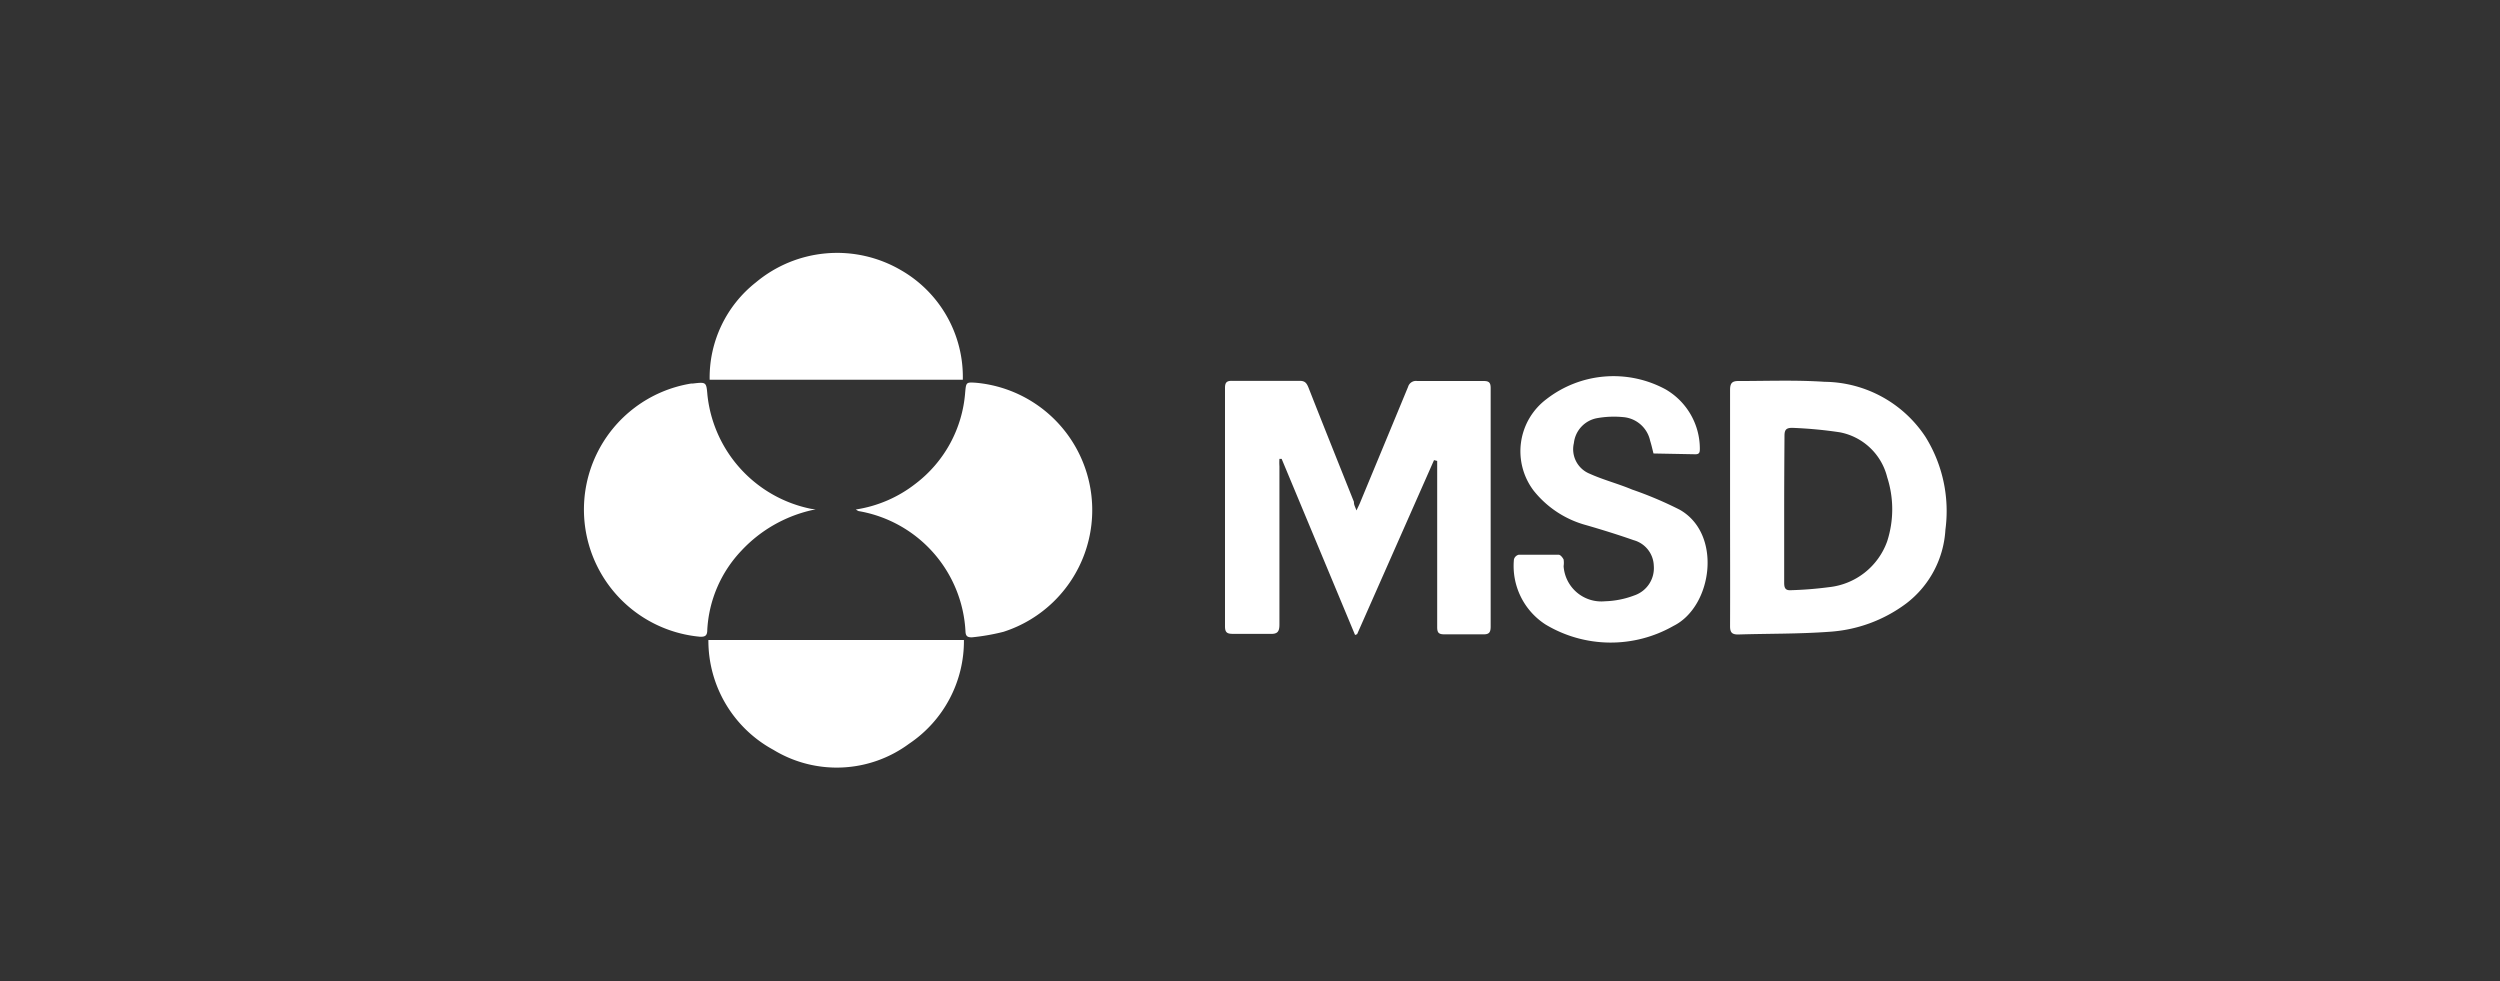 <svg id="图层_1" data-name="图层 1" xmlns="http://www.w3.org/2000/svg" viewBox="0 0 158 62"><rect x="0" y="0" width="158" height="62" fill="#333333" stroke="none"/><defs><style>.cls-1{fill:#fff;}</style></defs><title>logo</title><path class="cls-1" d="M85.73,32.26c.12-.26.2-.41.26-.57,1-2.41,2-4.82,3-7.24a.52.52,0,0,1,.58-.37c1.4,0,2.8,0,4.21,0,.34,0,.43.12.43.45q0,7.53,0,15.07c0,.38-.11.5-.48.49-.82,0-1.63,0-2.45,0-.36,0-.45-.11-.45-.46,0-3.34,0-6.67,0-10v-.5l-.2-.05-4.86,11-.13.05L81,29l-.14,0a3.57,3.57,0,0,0,0,.47c0,3.33,0,6.67,0,10,0,.46-.13.61-.59.59-.78,0-1.56,0-2.34,0-.36,0-.51-.07-.51-.47q0-7.54,0-15.08c0-.37.14-.45.48-.44,1.42,0,2.84,0,4.25,0,.33,0,.43.15.54.41.95,2.42,1.92,4.83,2.88,7.24C85.56,31.89,85.63,32,85.73,32.26Z"/><path class="cls-1" d="M109.34,32.07c0-2.48,0-4.95,0-7.42,0-.44.13-.58.57-.57,1.8,0,3.6-.07,5.4.05a7.73,7.73,0,0,1,6.38,3.48,8.88,8.88,0,0,1,1.26,5.87,6.31,6.31,0,0,1-2.49,4.67,9.07,9.07,0,0,1-4.87,1.78c-1.91.14-3.82.11-5.74.17-.39,0-.51-.13-.51-.52C109.35,37.07,109.34,34.57,109.34,32.07Zm3.42.06c0,1.57,0,3.13,0,4.69,0,.34.07.51.45.48a23.18,23.18,0,0,0,2.37-.19,4.4,4.4,0,0,0,3.69-2.9,6.59,6.59,0,0,0,0-4.05,3.82,3.82,0,0,0-3-2.84,27,27,0,0,0-3-.28c-.38,0-.49.12-.49.5C112.77,29.07,112.76,30.6,112.76,32.13Z"/><path class="cls-1" d="M51.55,32.19a8.73,8.73,0,0,0-4.7,2.62,7.87,7.87,0,0,0-2.15,5c0,.36-.13.45-.48.43a8.07,8.07,0,0,1-.54-16h.1c.86-.1.86-.1.93.73a8.23,8.23,0,0,0,6.56,7.19Z"/><path class="cls-1" d="M54.09,32.2a8.11,8.11,0,0,0,3.76-1.62A8,8,0,0,0,61,24.79c.06-.63.06-.64.68-.6a8.08,8.08,0,0,1,1.74,15.74,13.4,13.4,0,0,1-2,.35c-.24,0-.38-.05-.4-.34a8.14,8.14,0,0,0-6.76-7.64A.89.89,0,0,1,54.09,32.2Z"/><path class="cls-1" d="M104.5,28.66c-.07-.28-.13-.55-.21-.8a1.9,1.9,0,0,0-1.72-1.5,6.06,6.06,0,0,0-1.65.07A1.8,1.8,0,0,0,99.47,28a1.67,1.67,0,0,0,1,1.94c.86.39,1.8.63,2.68,1a23.82,23.82,0,0,1,3,1.27c2.72,1.53,2.08,6.13-.39,7.35a8,8,0,0,1-8.08-.09,4.4,4.4,0,0,1-2-4.11.41.41,0,0,1,.3-.3c.84,0,1.69,0,2.53,0,.11,0,.25.18.31.3a1.42,1.42,0,0,1,0,.42A2.39,2.39,0,0,0,101.44,38a5.64,5.64,0,0,0,1.85-.37,1.82,1.82,0,0,0,1.23-1.87,1.73,1.73,0,0,0-1.27-1.62c-1-.35-2-.66-3-.95A6.36,6.36,0,0,1,96.92,31a4.12,4.12,0,0,1,.81-5.77,6.91,6.91,0,0,1,7.54-.62,4.34,4.34,0,0,1,2.16,3.72c0,.22,0,.38-.28.38Z"/><path class="cls-1" d="M44.77,40.45H60.92A7.81,7.81,0,0,1,57.46,47a7.69,7.69,0,0,1-8.58.39A7.85,7.85,0,0,1,44.77,40.45Z"/><path class="cls-1" d="M60.85,24h-16a7.66,7.66,0,0,1,2.93-6.16,8,8,0,0,1,9.17-.76A7.78,7.78,0,0,1,60.85,24Z"/></svg>